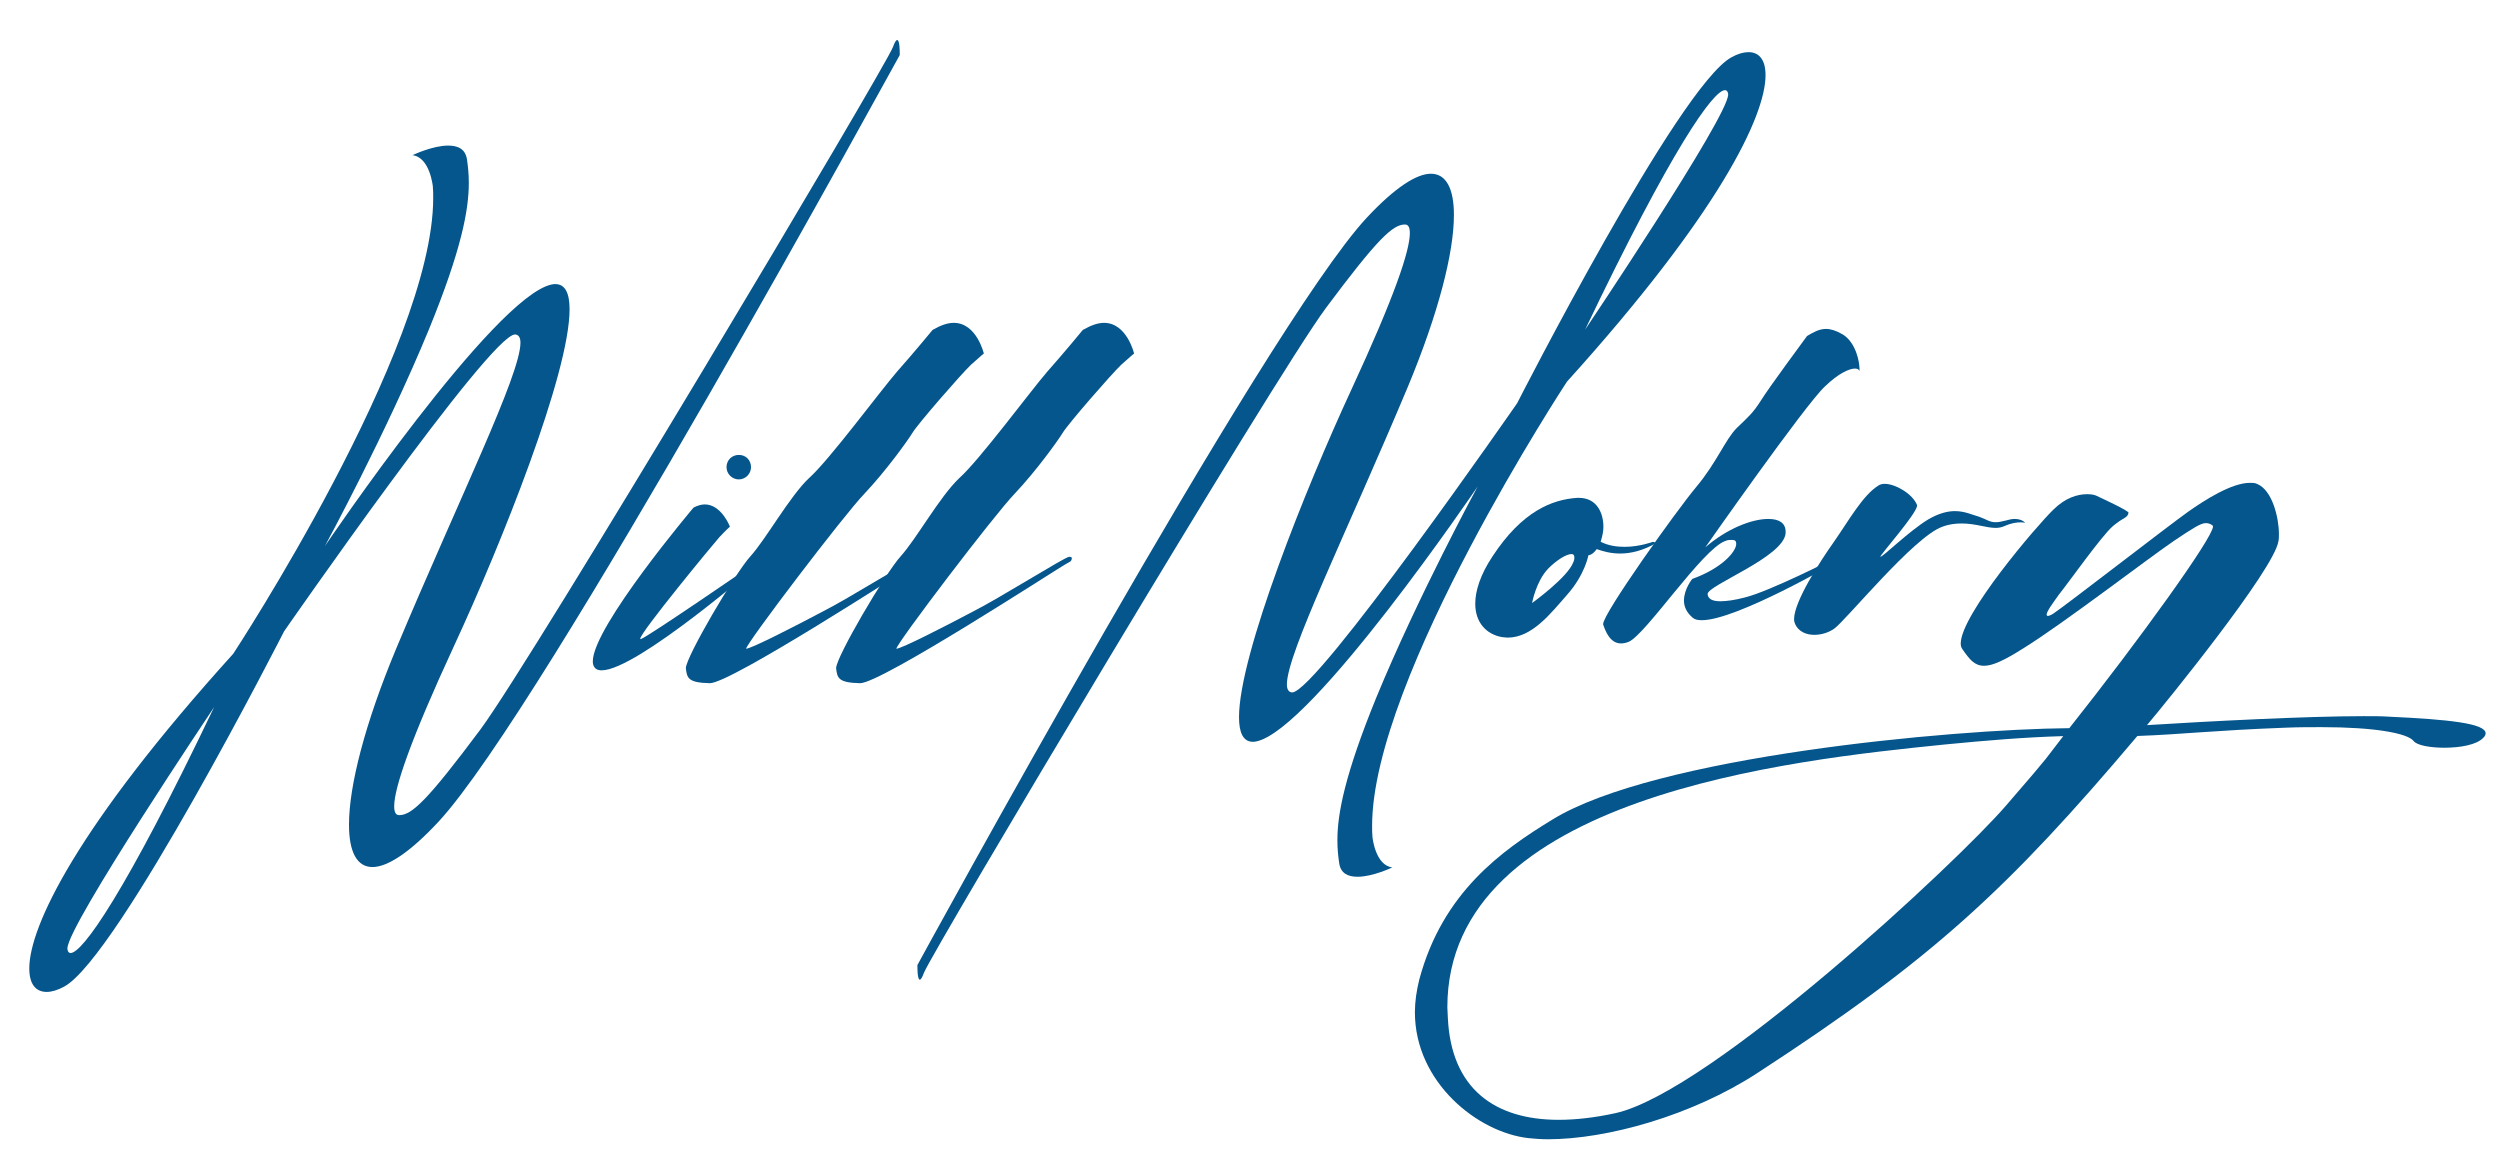 <?xml version="1.0" encoding="utf-8"?>
<!-- Generator: Adobe Illustrator 26.3.1, SVG Export Plug-In . SVG Version: 6.00 Build 0)  -->
<svg version="1.1" id="Layer_1" xmlns="http://www.w3.org/2000/svg" xmlns:xlink="http://www.w3.org/1999/xlink" x="0px" y="0px"
	 viewBox="0 0 198 93.05" style="enable-background:new 0 0 198 93.05;" xml:space="preserve">
<style type="text/css">
	.st0{fill:#05568C;}
</style>
<g>
	<path class="st0" d="M55.82,39.95c1.32,0,1.99,1.76,1.99,1.76s-0.35,0.31-0.84,0.84c-0.44,0.49-6.26,7.54-6.26,8.03
		c0,0.04,0,0.04,0.04,0.04c0.62-0.22,8.96-5.96,8.96-5.96l0.57-0.13c0,0-9.84,8.56-12.62,8.56c-0.22,0-0.4-0.04-0.53-0.18
		s-0.18-0.31-0.18-0.53c0-2.74,7.98-12.18,7.98-12.18C55.24,40.04,55.55,39.95,55.82,39.95z M59.48,37c0,0.53-0.44,0.97-0.97,0.97
		c-0.53,0-0.97-0.44-0.97-0.97c0-0.57,0.44-0.97,0.97-0.97C59.04,36.02,59.48,36.42,59.48,37z"/>
	<path class="st0" d="M75.54,25.57c1.81,0,2.38,2.43,2.38,2.43s-0.18,0.13-1.01,0.88c-0.79,0.75-4.24,4.72-4.63,5.38
		c-0.44,0.71-2.12,3.04-3.79,4.81c-1.63,1.68-9.4,11.91-9.4,12.31c0.4,0,3.93-1.81,6-2.91c2.12-1.06,7.28-4.32,7.68-4.37h0.04
		c0.13,0,0.18,0.04,0.18,0.13c0,0.09-0.09,0.22-0.09,0.22l-0.53,0.31c-0.49,0.26-14.47,9.35-16.15,9.35
		c-1.72-0.04-1.81-0.4-1.9-1.19c0-0.88,3.88-7.5,5.12-8.87c1.24-1.37,3.09-4.72,4.63-6.18c1.59-1.41,5.6-6.84,6.97-8.43
		c1.41-1.59,2.82-3.31,2.82-3.31C74.52,25.75,75.05,25.57,75.54,25.57z"/>
	<path class="st0" d="M87.44,25.57c1.81,0,2.38,2.43,2.38,2.43s-0.18,0.13-1.01,0.88c-0.79,0.75-4.24,4.72-4.63,5.38
		c-0.44,0.71-2.12,3.04-3.79,4.81c-1.63,1.68-9.4,11.91-9.4,12.31c0.4,0,3.93-1.81,6-2.91c2.12-1.06,7.28-4.32,7.68-4.37h0.04
		c0.13,0,0.18,0.04,0.18,0.13c0,0.09-0.09,0.22-0.09,0.22l-0.53,0.31c-0.49,0.26-14.47,9.35-16.15,9.35
		c-1.72-0.04-1.81-0.4-1.9-1.19c0-0.88,3.88-7.5,5.12-8.87c1.24-1.37,3.09-4.72,4.63-6.18c1.59-1.41,5.6-6.84,6.97-8.43
		c1.41-1.59,2.82-3.31,2.82-3.31C86.43,25.75,86.96,25.57,87.44,25.57z"/>
	<path class="st0" d="M108.24,17.25c2.26-2.42,3.96-3.49,5.09-3.49c1.21,0,1.82,1.18,1.82,3.27c0,3-1.24,7.81-3.63,13.56
		c-4.89,11.66-9.6,21.15-9.6,23.62c0,0.39,0.14,0.6,0.39,0.63h0.03c1.93,0,17.82-22.91,17.82-22.91s12.82-25.16,16.97-27.39
		c0.49-0.28,0.96-0.41,1.35-0.41c0.82,0,1.35,0.58,1.35,1.82c0,3.22-3.66,10.92-15.73,24.28c0,0-15.43,23.48-15.43,35.17
		c0,0.3,0,0.6,0.03,0.91c0,0,0.22,2.23,1.57,2.39c0,0-1.54,0.74-2.75,0.74c-0.74,0-1.35-0.25-1.46-1.1
		c-0.08-0.55-0.14-1.1-0.14-1.79c0-2.09,0.58-5.17,3.08-11.3c3.33-8.08,8.03-16.72,8.03-16.72S103.95,57.82,99.5,58.72
		c-0.11,0.03-0.19,0.03-0.27,0.03c-0.77,0-1.1-0.72-1.1-1.95c0-4.95,5.28-18.12,8.88-25.9c3.44-7.42,4.65-11.05,4.65-12.43
		c0-0.5-0.14-0.69-0.39-0.69c-0.96,0-2.17,1.13-6.27,6.63c-4.07,5.5-31.24,51.09-31.82,52.63c-0.14,0.38-0.25,0.55-0.33,0.55
		c-0.19,0-0.19-0.88-0.19-1.1v-0.06C72.66,76.43,100.21,25.89,108.24,17.25z M136.87,7.49V7.44c-0.03-0.19-0.11-0.3-0.25-0.3
		c-0.91,0-4.18,4.54-11.08,18.97C125.54,26.11,136.87,9.25,136.87,7.49z"/>
	<path class="st0" d="M124.12,47.1c-1.32,1.5-2.78,3.4-4.72,3.4c-0.13,0-0.31-0.04-0.44-0.04c-1.24-0.22-2.12-1.15-2.12-2.65
		c0-1.01,0.4-2.29,1.37-3.75c2.34-3.57,4.72-4.5,6.71-4.63h0.13c1.41,0,1.94,1.19,1.94,2.29c0,0.4-0.09,0.75-0.18,1.06l-0.04,0.13
		c0.62,0.31,1.28,0.4,1.9,0.4c1.19,0,2.25-0.4,2.25-0.4l0.26,0.09c-1.06,0.62-2.03,0.84-2.87,0.84c-0.75,0-1.37-0.18-1.85-0.35
		c-0.35,0.49-0.66,0.49-0.66,0.49S125.53,45.51,124.12,47.1z M124.6,44.54c0.09-0.18,0.09-0.31,0.09-0.4c0-0.18-0.09-0.26-0.22-0.26
		c-0.44,0-1.24,0.53-1.85,1.15c-0.97,1.01-1.28,2.73-1.28,2.73S124.16,45.73,124.6,44.54z"/>
	<path class="st0" d="M144.63,26.05c0.35,0,0.79,0.13,1.32,0.44c1.06,0.66,1.32,2.21,1.32,2.69v0.18c-0.04,0-0.04-0.04-0.04-0.04
		c-0.04-0.09-0.18-0.13-0.31-0.13c-0.44,0-1.28,0.35-2.38,1.41c-1.54,1.41-9.48,12.75-9.48,12.75c1.68-1.46,3.66-2.25,4.99-2.25
		c0.84,0,1.37,0.31,1.37,1.01v0.13c-0.18,1.9-6.18,4.1-6.18,4.81c0.04,0.4,0.4,0.57,1.01,0.57c0.48,0,1.15-0.09,1.98-0.31
		c1.94-0.49,6.88-3,6.88-3l0.31,0.22c0,0-7.9,4.59-10.63,4.59c-0.31,0-0.53-0.04-0.71-0.18c-0.53-0.44-0.71-0.93-0.71-1.37
		c0-0.93,0.66-1.72,0.66-1.72c2.34-0.84,3.48-2.16,3.48-2.78c0-0.22-0.09-0.31-0.35-0.31c-0.18,0-0.31,0-0.53,0.09
		c-1.81,0.66-6.26,7.37-7.63,7.98c-0.22,0.09-0.44,0.13-0.62,0.13c-0.88,0-1.24-1.01-1.41-1.5v-0.04c0-0.84,5.82-9,7.37-10.85
		c1.63-1.94,2.29-3.75,3.22-4.68c0.97-0.93,1.28-1.19,1.9-2.16c0.62-1.01,3.66-5.12,3.66-5.12
		C143.62,26.32,144.06,26.05,144.63,26.05z"/>
	<path class="st0" d="M148.78,38.45c0.13-0.09,0.31-0.13,0.49-0.13c0.84,0,2.21,0.79,2.56,1.68v0.04c0,0.62-2.91,3.88-2.91,4.06
		c0.22,0,2.21-1.99,3.79-2.96c0.84-0.49,1.54-0.66,2.12-0.66c0.79,0,1.41,0.31,1.9,0.44c0.62,0.22,0.84,0.44,1.32,0.44
		c0.22,0,0.44-0.04,0.79-0.13c0.31-0.09,0.53-0.13,0.71-0.13c0.62,0,0.84,0.31,0.84,0.31s-0.13-0.04-0.35-0.04
		c-0.31,0-0.71,0.04-1.32,0.31c-0.22,0.09-0.44,0.13-0.66,0.13c-0.75,0-1.59-0.35-2.69-0.35c-0.44,0-0.97,0.04-1.54,0.26
		c-2.25,0.79-7.63,7.41-8.56,8.07c-0.44,0.31-1.01,0.49-1.59,0.49c-0.62,0-1.24-0.26-1.5-0.84c-0.04-0.09-0.09-0.22-0.09-0.4
		c0-1.41,2.07-4.59,3.13-6.09C146.4,41.27,147.54,39.2,148.78,38.45z"/>
	<path class="st0" d="M168.58,40.61c-0.09,0.44-0.35,0.31-1.24,1.06c-0.88,0.75-3.53,4.5-4.28,5.43c-0.44,0.62-0.97,1.32-0.97,1.59
		c0,0.04,0.04,0.09,0.09,0.09c0.09,0,0.22-0.04,0.44-0.18c1.06-0.71,9.18-7.01,10.68-8.07c1.32-0.93,3.44-2.29,4.9-2.29
		c0.18,0,0.4,0,0.57,0.09c1.19,0.49,1.72,2.65,1.72,3.97c0,0.22,0,0.4-0.04,0.57c-0.35,2.25-8.95,12.84-10.41,14.56
		c4.94-0.31,12.66-0.71,17.16-0.71c0.75,0,1.46,0,1.98,0.04c4.76,0.22,7.68,0.53,7.68,1.32c0,0.09-0.04,0.22-0.18,0.35
		c-0.53,0.57-1.85,0.79-3.09,0.79c-1.1,0-2.16-0.18-2.43-0.53c-0.48-0.62-3.09-1.1-7.28-1.1c-0.88,0-1.81,0-2.78,0.04
		c-5.87,0.22-8.21,0.53-11.82,0.66c-10.32,12.22-16.32,17.73-30.09,26.69c-5.21,3.4-11.96,5.25-16.59,5.25
		c-0.53,0-1.06-0.04-1.54-0.09c-4.01-0.44-9-4.41-9-9.97c0-0.84,0.13-1.72,0.35-2.6c1.85-6.88,6.49-10.19,10.54-12.66
		c8.12-4.99,31.45-7.15,40.94-7.24c5.56-7.01,11.38-15.09,11.38-15.97c0-0.04-0.04-0.09-0.04-0.09c-0.18-0.13-0.35-0.18-0.53-0.18
		c-0.4,0-1.01,0.4-2.47,1.37c-2.03,1.37-8.73,6.53-12,8.56c-1.54,0.97-2.43,1.37-3.09,1.37c-0.75,0-1.15-0.49-1.72-1.32
		c-0.09-0.13-0.13-0.26-0.13-0.44c0-2.29,6-9.31,7.32-10.59c0.97-0.97,1.94-1.24,2.69-1.24c0.31,0,0.57,0.04,0.75,0.13
		C166.47,39.47,168.58,40.44,168.58,40.61z M154.07,58.96c-12.26,1.24-39.44,4.1-39.44,20.82c0,0.26,0.04,0.57,0.04,0.84
		c0.26,5.6,3.71,8.07,8.78,8.07c1.37,0,2.91-0.18,4.5-0.53c7.54-1.68,27.04-19.85,30.92-24.35c3.93-4.54,2.96-3.49,4.54-5.51
		C160.29,58.39,157.16,58.66,154.07,58.96z"/>
	<path class="st0" d="M34.72,65.09c-2.31,2.48-4.06,3.58-5.22,3.58c-1.24,0-1.86-1.21-1.86-3.36c0-3.08,1.27-8.02,3.73-13.92
		c5.02-11.97,9.85-21.71,9.85-24.25c0-0.4-0.14-0.62-0.4-0.65h-0.03c-1.98,0-18.29,23.51-18.29,23.51S9.34,75.85,5.08,78.14
		c-0.51,0.28-0.99,0.42-1.38,0.42c-0.85,0-1.38-0.59-1.38-1.86c0-3.3,3.75-11.21,16.15-24.92c0,0,15.84-24.11,15.84-36.1
		c0-0.31,0-0.62-0.03-0.93c0,0-0.23-2.29-1.61-2.46c0,0,1.58-0.76,2.82-0.76c0.76,0,1.38,0.25,1.5,1.13
		c0.08,0.56,0.14,1.13,0.14,1.83c0,2.15-0.59,5.31-3.16,11.6c-3.42,8.3-8.24,17.16-8.24,17.16S39.12,23.46,43.7,22.53
		c0.11-0.03,0.2-0.03,0.28-0.03c0.79,0,1.13,0.73,1.13,2c0,5.08-5.42,18.6-9.12,26.59c-3.53,7.62-4.77,11.35-4.77,12.76
		c0,0.51,0.14,0.71,0.4,0.71c0.99,0,2.23-1.16,6.44-6.8c4.18-5.65,32.07-52.45,32.66-54.03c0.14-0.39,0.25-0.56,0.34-0.56
		c0.2,0,0.2,0.9,0.2,1.13v0.06C71.24,4.35,42.96,56.23,34.72,65.09z M5.34,75.11v0.06c0.03,0.2,0.11,0.31,0.25,0.31
		c0.93,0,4.29-4.66,11.37-19.48C16.96,56.01,5.34,73.31,5.34,75.11z"/>
</g>
</svg>
